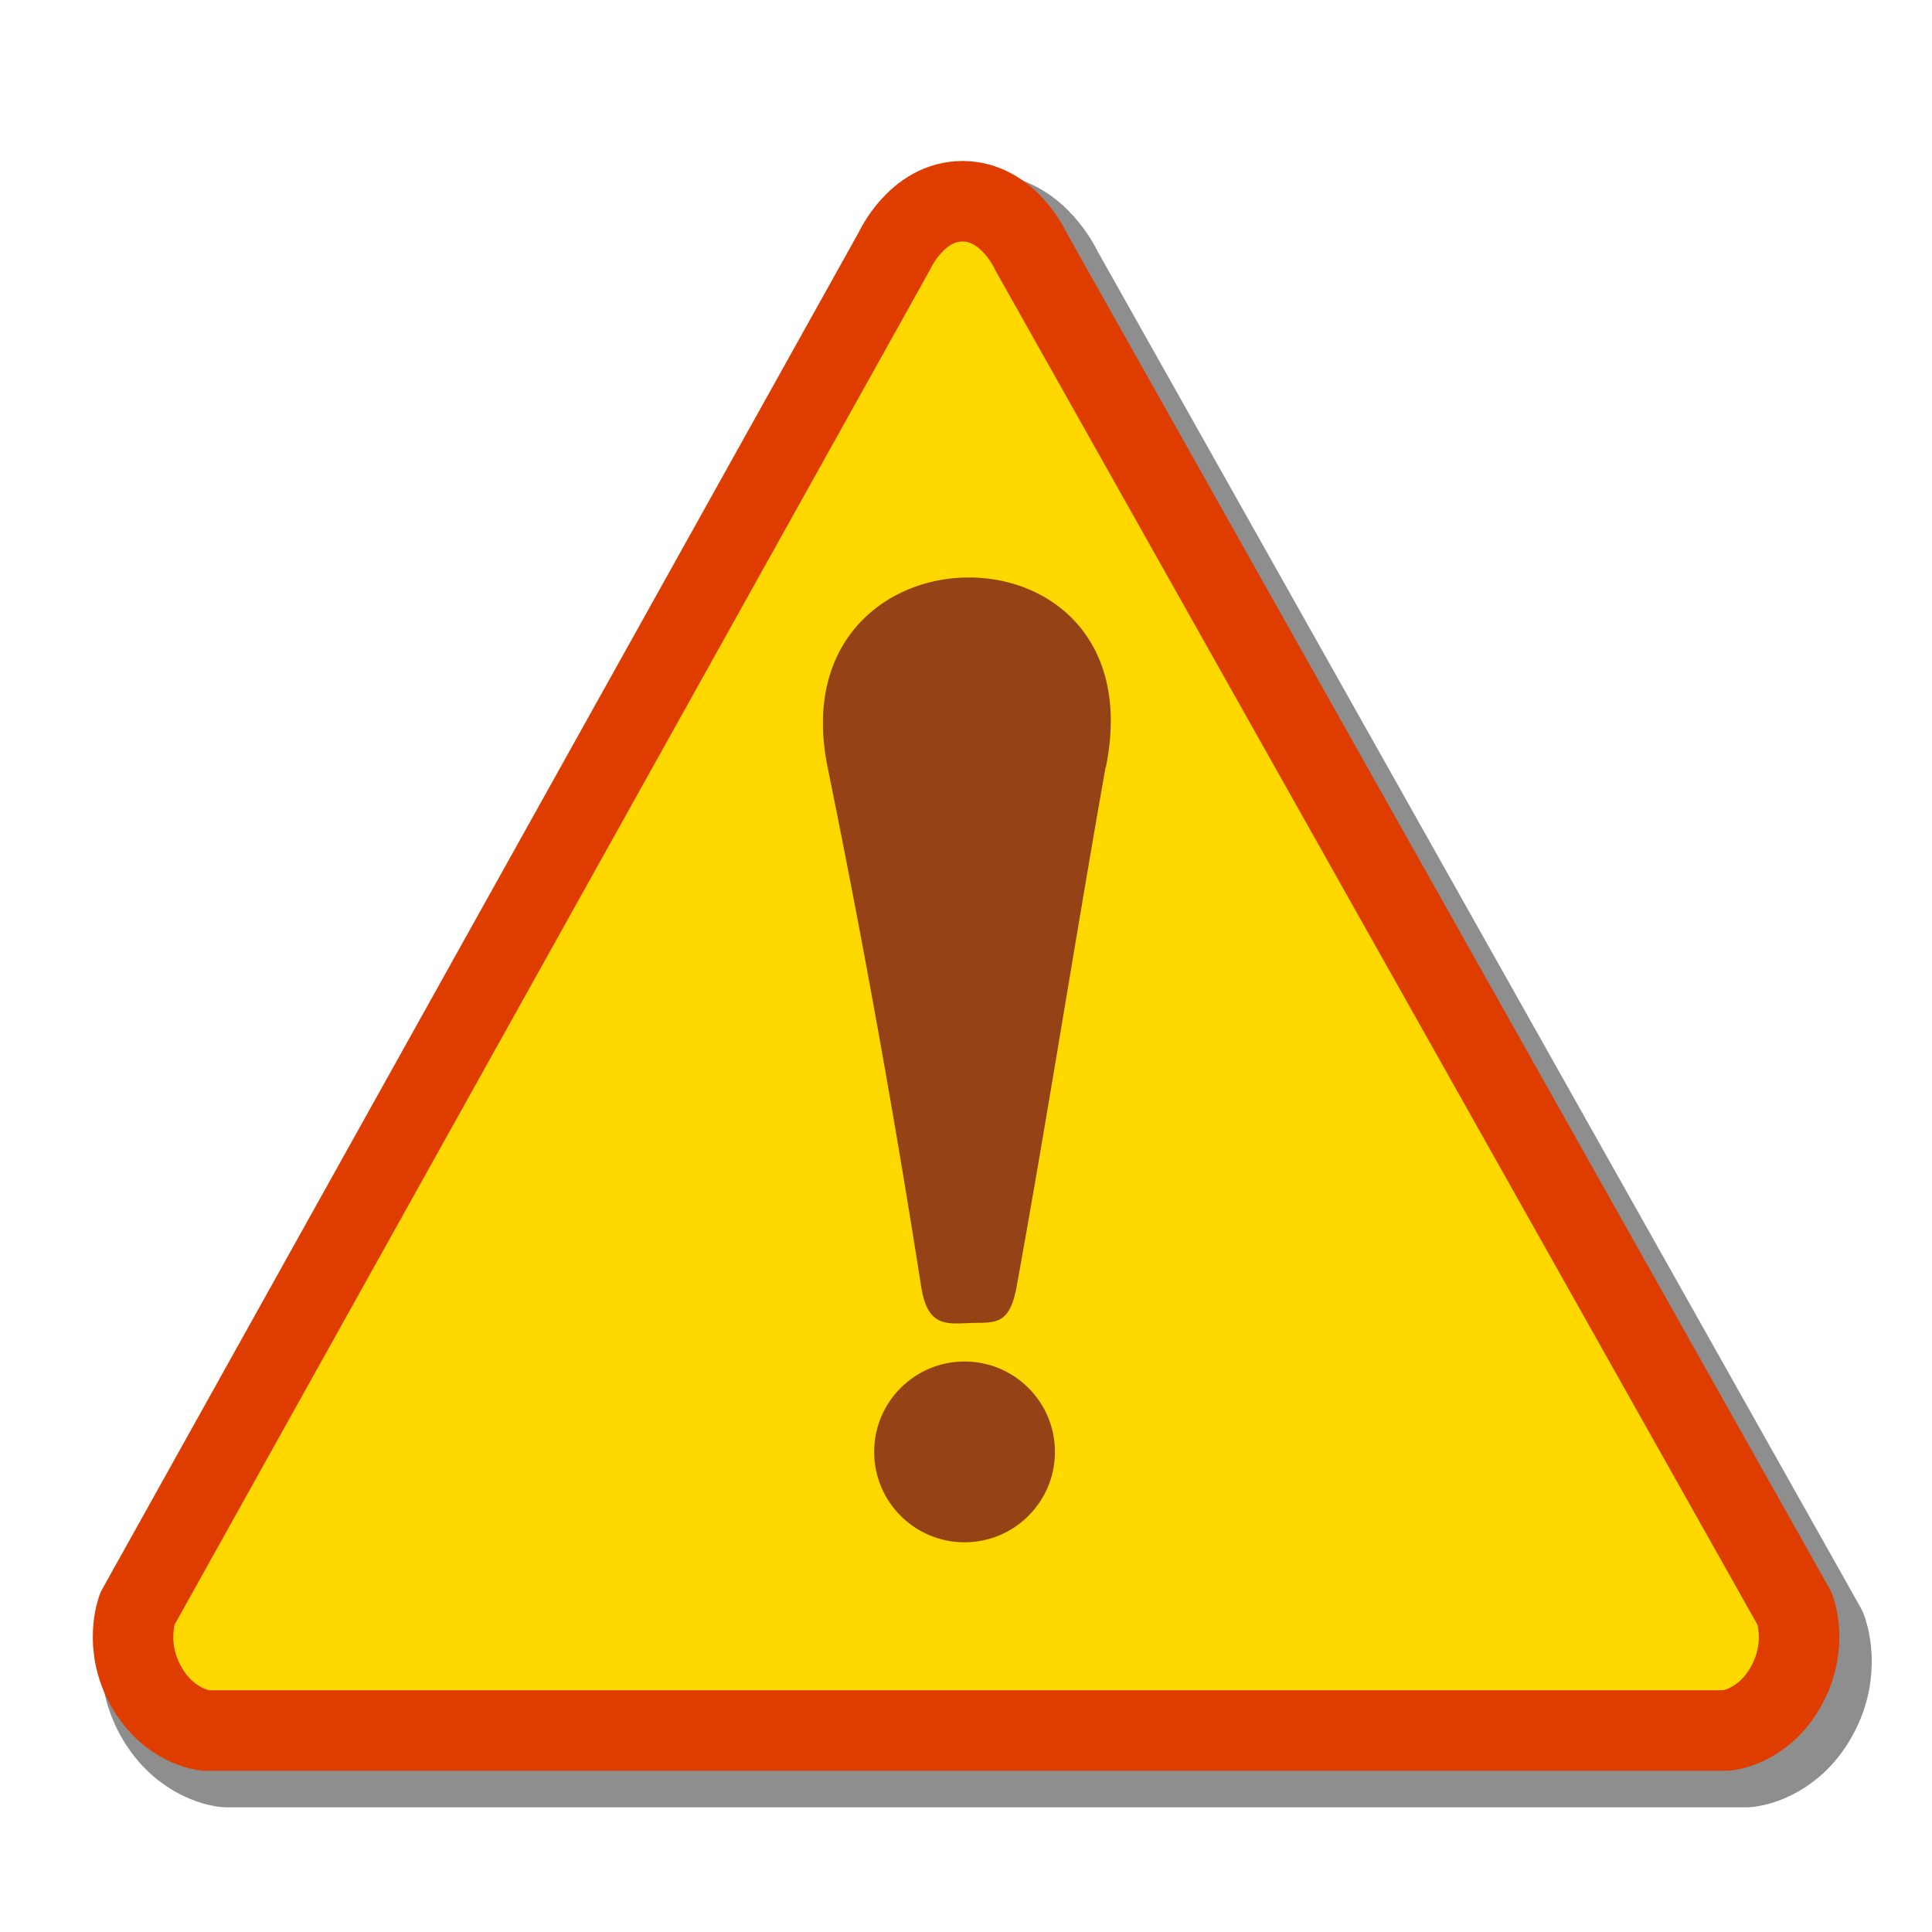 <svg xmlns="http://www.w3.org/2000/svg" width="24" height="24"><defs><filter id="a" x="-.059" width="1.117" y="-.064" height="1.128" color-interpolation-filters="sRGB"><feGaussianBlur stdDeviation=".506"/></filter></defs><path d="M13.059 3.424s-.278-.619-.848-.619-.847.62-.847.62L1.961 20.288s-.177.455.108.963.737.55.737.55h18.897s.455-.04.737-.549c.285-.509.107-.963.107-.963z" fill="#333" stroke="#333" stroke-width="1.3" stroke-linecap="round" stroke-linejoin="round" filter="url(#a)" opacity=".739"/><path d="M12.804 3.119s-.277-.619-.847-.619-.847.619-.847.619L1.707 19.984s-.177.455.108.963c.284.508.736.55.736.55H21.45s.455-.04.737-.549c.285-.509.107-.963.107-.963z" fill="#ffd800" stroke="#df3d00" stroke-linecap="round" stroke-linejoin="round"/><path d="M13.734 9.532c-.36 2.028-.726 4.365-1.105 6.451-.09.498-.284.441-.578.452-.295.011-.53.05-.608-.452a142.87 142.87 0 0 0-1.162-6.451c-.632-3.104 4.109-3.185 3.456 0z" fill="#954316"/><circle cx="11.982" cy="18.036" r="1.123" fill="#954316"/></svg>